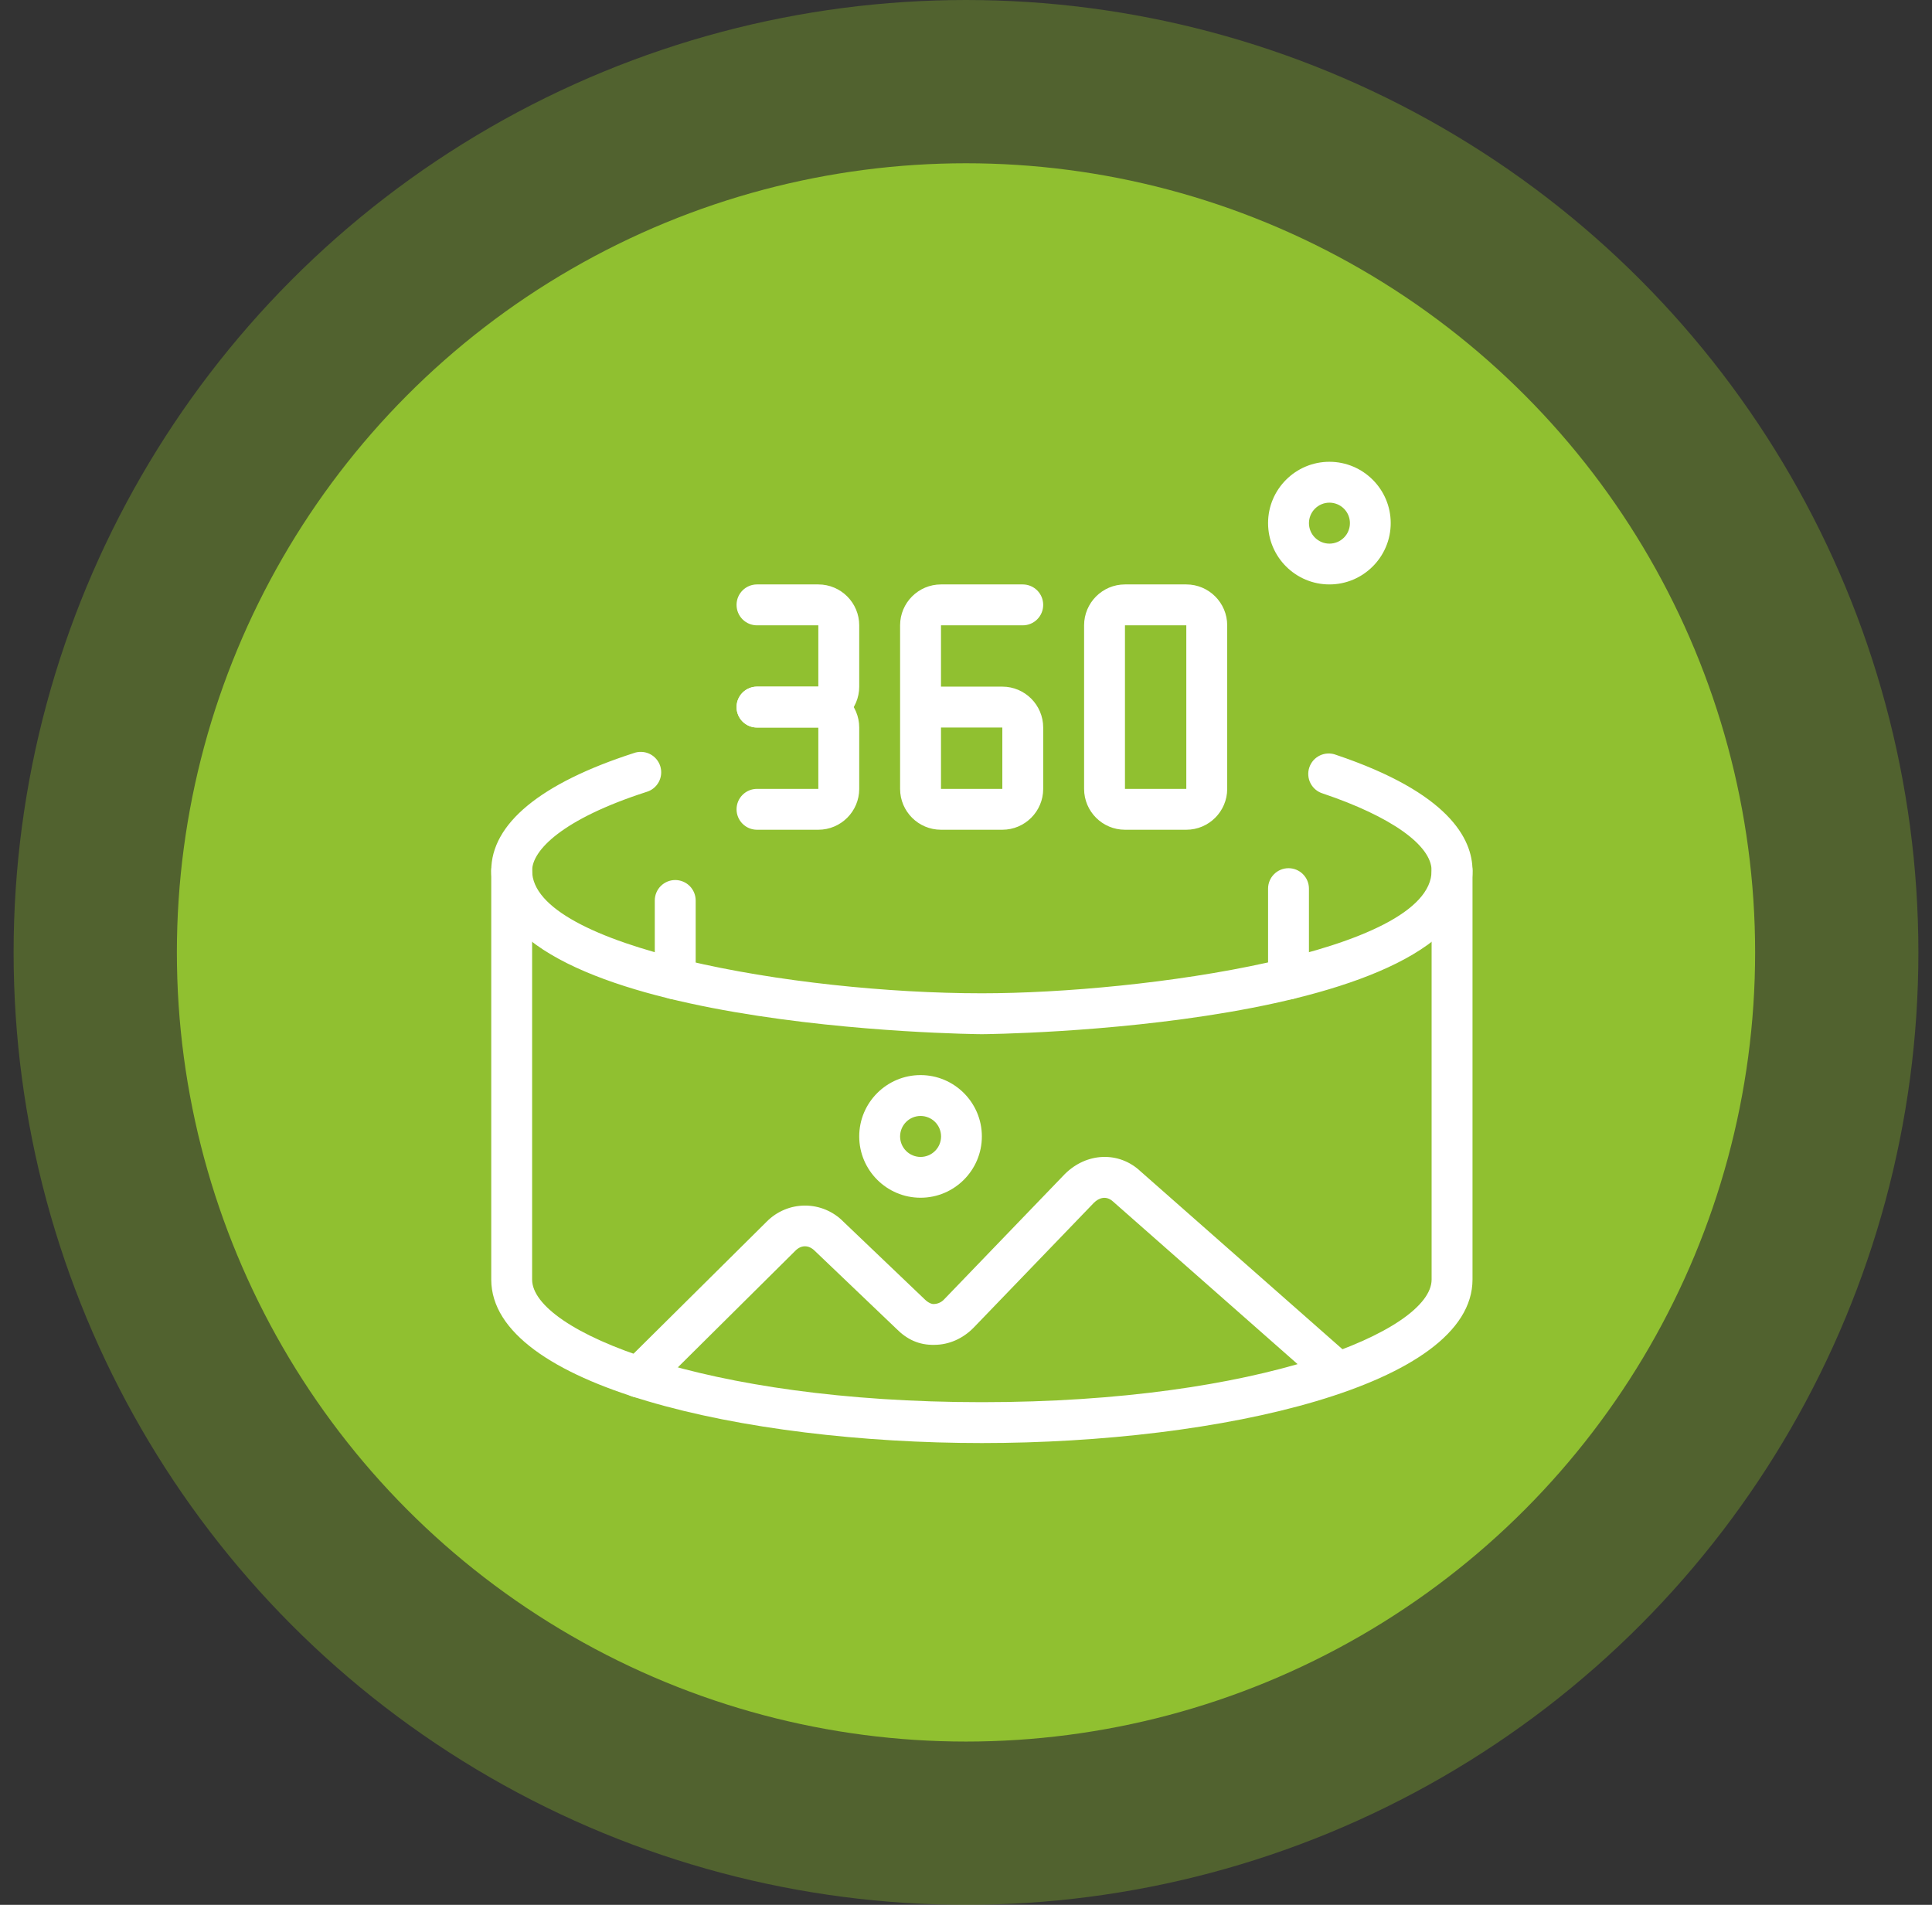 <?xml version="1.0" encoding="UTF-8"?> <svg xmlns="http://www.w3.org/2000/svg" width="71" height="70" viewBox="0 0 71 70" fill="none"><rect x="0" y="0" width="71" height="70" fill="#333333" stroke="none"/><circle opacity="0.4" cx="35.5" cy="35" r="35" fill="#7DA729"></circle><circle cx="35.5" cy="35" r="29" fill="#90C030"></circle><path d="M36.083 38.005C35.903 38.005 18.053 37.841 18.053 31.995C18.053 30.274 19.863 28.781 23.291 27.675C23.386 27.64 23.487 27.625 23.587 27.631C23.688 27.636 23.787 27.662 23.878 27.706C23.968 27.75 24.049 27.813 24.115 27.889C24.181 27.965 24.232 28.054 24.263 28.15C24.294 28.246 24.305 28.348 24.296 28.448C24.287 28.549 24.258 28.647 24.21 28.736C24.162 28.825 24.097 28.903 24.019 28.966C23.94 29.03 23.849 29.076 23.752 29.104C20.657 30.103 19.555 31.253 19.555 31.995C19.555 34.788 29.182 36.502 36.083 36.502C42.015 36.502 52.611 34.997 52.611 31.995C52.611 31.063 51.117 30.004 48.616 29.161C48.519 29.132 48.429 29.085 48.351 29.02C48.273 28.956 48.209 28.877 48.162 28.787C48.115 28.697 48.087 28.599 48.08 28.498C48.072 28.398 48.084 28.297 48.117 28.201C48.149 28.105 48.2 28.017 48.267 27.941C48.334 27.866 48.416 27.805 48.508 27.761C48.599 27.718 48.698 27.694 48.799 27.69C48.9 27.686 49.001 27.702 49.095 27.738C53.244 29.134 54.114 30.824 54.114 31.995C54.114 37.841 36.264 38.005 36.083 38.005Z" fill="white"></path><path d="M36.083 53.03C27.343 53.03 18.053 50.924 18.053 47.02V31.995C18.053 31.796 18.132 31.605 18.273 31.464C18.414 31.323 18.605 31.244 18.804 31.244C19.003 31.244 19.195 31.323 19.335 31.464C19.476 31.605 19.555 31.796 19.555 31.995V47.02C19.555 48.903 25.844 51.528 36.083 51.528C46.323 51.528 52.611 48.903 52.611 47.02V31.995C52.611 31.796 52.69 31.605 52.831 31.464C52.972 31.323 53.163 31.244 53.362 31.244C53.562 31.244 53.753 31.323 53.894 31.464C54.034 31.605 54.114 31.796 54.114 31.995V47.02C54.114 50.924 44.824 53.03 36.083 53.03Z" fill="white"></path><path d="M23.477 51.362C23.329 51.362 23.184 51.317 23.061 51.234C22.937 51.151 22.841 51.033 22.785 50.896C22.728 50.759 22.714 50.608 22.743 50.462C22.772 50.317 22.843 50.183 22.948 50.078L28.175 44.894C28.359 44.707 28.579 44.558 28.821 44.457C29.063 44.355 29.323 44.303 29.585 44.303C29.848 44.303 30.108 44.356 30.349 44.457C30.591 44.559 30.811 44.708 30.994 44.895L33.987 47.753C34.102 47.867 34.243 47.935 34.336 47.92C34.406 47.916 34.474 47.899 34.537 47.868C34.6 47.838 34.656 47.795 34.703 47.743L39.13 43.147C39.936 42.343 41.127 42.302 41.916 43.047L49.349 49.595C49.428 49.659 49.493 49.738 49.541 49.828C49.589 49.917 49.618 50.015 49.626 50.116C49.635 50.217 49.623 50.319 49.592 50.415C49.56 50.512 49.509 50.601 49.442 50.677C49.375 50.753 49.293 50.815 49.202 50.858C49.11 50.902 49.011 50.927 48.909 50.931C48.808 50.935 48.707 50.919 48.612 50.883C48.517 50.847 48.431 50.793 48.358 50.722L40.905 44.156C40.648 43.92 40.379 44.024 40.203 44.198L35.783 48.787C35.386 49.193 34.877 49.417 34.346 49.421C33.763 49.436 33.322 49.214 32.937 48.826L29.944 45.968C29.72 45.743 29.447 45.747 29.236 45.956L24.008 51.143C23.938 51.213 23.855 51.268 23.764 51.306C23.673 51.343 23.576 51.363 23.477 51.362Z" fill="white"></path><path d="M33.83 44.015C32.587 44.015 31.576 43.004 31.576 41.761C31.576 40.519 32.587 39.508 33.83 39.508C35.072 39.508 36.083 40.519 36.083 41.761C36.083 43.004 35.072 44.015 33.83 44.015ZM33.83 41.01C33.63 41.01 33.439 41.09 33.298 41.231C33.157 41.373 33.078 41.565 33.078 41.764C33.079 41.964 33.158 42.155 33.3 42.296C33.441 42.437 33.633 42.516 33.833 42.516C34.032 42.515 34.224 42.435 34.364 42.294C34.505 42.153 34.584 41.961 34.584 41.761C34.583 41.562 34.504 41.37 34.362 41.229C34.221 41.089 34.029 41.01 33.83 41.01ZM47.352 36.728C47.153 36.728 46.962 36.649 46.821 36.508C46.68 36.367 46.601 36.176 46.601 35.977V32.656C46.601 32.457 46.68 32.266 46.821 32.125C46.962 31.984 47.153 31.905 47.352 31.905C47.551 31.905 47.743 31.984 47.883 32.125C48.024 32.266 48.103 32.457 48.103 32.656V35.977C48.103 36.176 48.024 36.367 47.883 36.508C47.743 36.649 47.551 36.728 47.352 36.728ZM24.814 36.728C24.615 36.728 24.424 36.649 24.283 36.508C24.142 36.367 24.063 36.176 24.063 35.977V33.092C24.063 32.892 24.142 32.701 24.283 32.56C24.424 32.42 24.615 32.34 24.814 32.34C25.014 32.34 25.205 32.42 25.346 32.56C25.486 32.701 25.566 32.892 25.566 33.092V35.977C25.566 36.176 25.486 36.367 25.346 36.508C25.205 36.649 25.014 36.728 24.814 36.728ZM36.835 30.492H34.581C33.751 30.492 33.078 29.818 33.078 28.99V22.98C33.078 22.152 33.751 21.477 34.581 21.477H37.586C37.785 21.477 37.976 21.556 38.117 21.697C38.258 21.838 38.337 22.029 38.337 22.228C38.337 22.428 38.258 22.619 38.117 22.76C37.976 22.901 37.785 22.98 37.586 22.98H34.581V25.233H36.835C37.664 25.233 38.337 25.908 38.337 26.736V28.99C38.337 29.818 37.664 30.492 36.835 30.492ZM34.581 26.736V28.99H36.835V26.736H34.581ZM43.596 30.492H41.342C40.513 30.492 39.84 29.818 39.84 28.99V22.98C39.84 22.152 40.513 21.477 41.342 21.477H43.596C44.425 21.477 45.099 22.152 45.099 22.98V28.99C45.099 29.818 44.425 30.492 43.596 30.492ZM40.591 28.99L41.342 28.991V28.99H40.591ZM41.342 28.99H43.596V22.98H41.342V28.99ZM30.073 30.492H27.819C27.62 30.492 27.429 30.413 27.288 30.272C27.147 30.131 27.068 29.94 27.068 29.741C27.068 29.542 27.147 29.351 27.288 29.21C27.429 29.069 27.62 28.99 27.819 28.99H30.073V26.736H27.819C27.62 26.736 27.429 26.657 27.288 26.516C27.147 26.375 27.068 26.184 27.068 25.985C27.068 25.785 27.147 25.594 27.288 25.453C27.429 25.313 27.62 25.233 27.819 25.233H30.073C30.903 25.233 31.576 25.908 31.576 26.736V28.99C31.576 29.818 30.903 30.492 30.073 30.492Z" fill="white"></path><path d="M30.073 26.736H27.819C27.62 26.736 27.429 26.657 27.288 26.516C27.147 26.375 27.068 26.184 27.068 25.985C27.068 25.785 27.147 25.594 27.288 25.453C27.429 25.313 27.62 25.233 27.819 25.233H30.073V22.98H27.819C27.62 22.98 27.429 22.901 27.288 22.76C27.147 22.619 27.068 22.428 27.068 22.228C27.068 22.029 27.147 21.838 27.288 21.697C27.429 21.556 27.62 21.477 27.819 21.477H30.073C30.903 21.477 31.576 22.152 31.576 22.98V25.233C31.576 26.061 30.903 26.736 30.073 26.736ZM48.855 21.477C47.612 21.477 46.601 20.466 46.601 19.223C46.601 17.981 47.612 16.97 48.855 16.97C50.097 16.97 51.108 17.981 51.108 19.223C51.108 20.466 50.097 21.477 48.855 21.477ZM48.855 18.472C48.756 18.472 48.658 18.492 48.567 18.53C48.475 18.568 48.393 18.624 48.323 18.694C48.253 18.764 48.198 18.847 48.16 18.938C48.123 19.03 48.103 19.128 48.103 19.226C48.104 19.325 48.123 19.423 48.161 19.514C48.199 19.606 48.255 19.689 48.325 19.758C48.395 19.828 48.478 19.883 48.57 19.921C48.661 19.959 48.759 19.978 48.858 19.978C49.057 19.977 49.249 19.898 49.39 19.756C49.531 19.615 49.609 19.423 49.609 19.223C49.609 19.024 49.529 18.832 49.388 18.692C49.246 18.551 49.054 18.472 48.855 18.472Z" fill="white"></path></svg> 